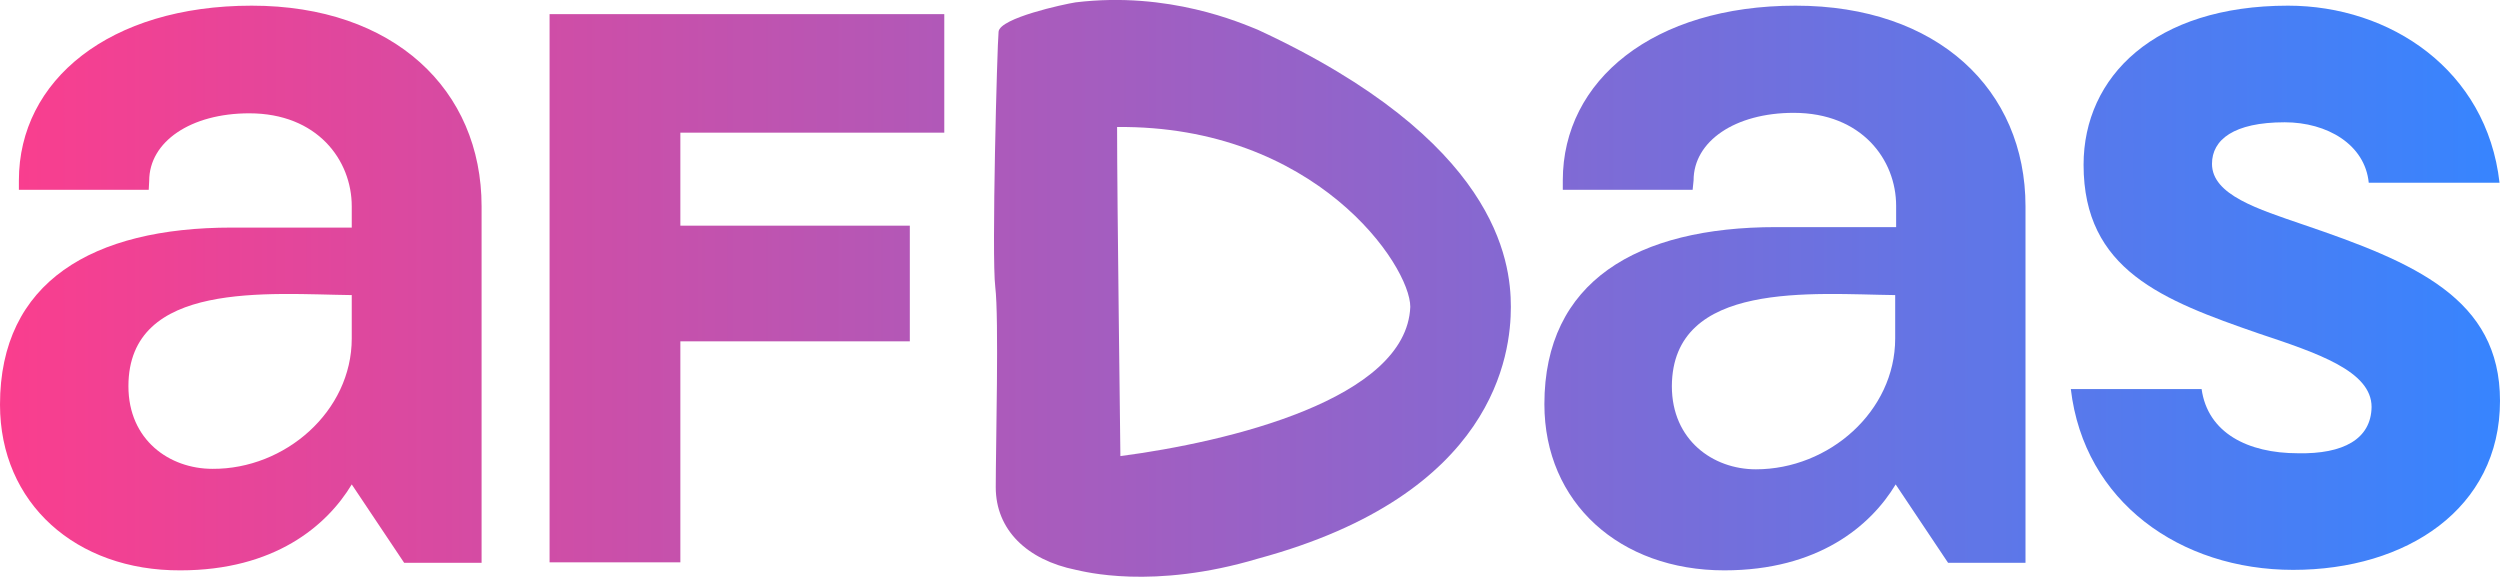 <?xml version="1.0" encoding="utf-8"?>
<!-- Generator: Adobe Illustrator 26.3.1, SVG Export Plug-In . SVG Version: 6.00 Build 0)  -->
<svg version="1.1" id="Capa_1" xmlns="http://www.w3.org/2000/svg" xmlns:xlink="http://www.w3.org/1999/xlink" x="0px" y="0px"
	 viewBox="0 0 529.5 122.2" style="enable-background:new 0 0 529.5 122.2;" xml:space="preserve">
<style type="text/css">
	.st0{fill:url(#SVGID_1_);}
	.st1{fill:url(#SVGID_00000088091037325514889040000011284843681770218914_);}
	.st2{fill:url(#SVGID_00000138536511188718574430000006918472982670609038_);}
	.st3{fill:url(#SVGID_00000141439851304390706910000016749276938487559328_);}
	.st4{fill-rule:evenodd;clip-rule:evenodd;fill:url(#SVGID_00000181060405135893094750000010635053953752081080_);}
</style>
<linearGradient id="SVGID_1_" gradientUnits="userSpaceOnUse" x1="-12.44" y1="389.008" x2="531.73" y2="389.008" gradientTransform="matrix(1 0 0 1 0 -328)">
	<stop  offset="0" style="stop-color:#FF3C8B"/>
	<stop  offset="1" style="stop-color:#3685FF"/>
</linearGradient>
<path class="st0" d="M358.5,40.2H331v-2c0-21.2,19.2-37,49.3-37S429,19,429,43.7v75.5h-16.4l-11.1-16.6
	c-5.3,8.8-16.4,18.2-36.3,18.2c-22.1,0-38.1-14.3-38.1-35.2c0-26,19.6-37.5,49.1-37.5h25.4v-4.5c0-9.8-7.3-19.7-21.7-19.7
	c-12.4,0-21.2,6-21.2,14.3L358.5,40.2L358.5,40.2z M401.4,71.7v-9.2c-17.3-0.2-47.2-3.2-47.3,19.3c0,11.4,8.7,17.6,17.8,17.6
	C387.4,99.4,401.4,87.1,401.4,71.7L401.4,71.7z"/>
<linearGradient id="SVGID_00000123440766972353886810000004195557081605871292_" gradientUnits="userSpaceOnUse" x1="-12.44" y1="389.009" x2="531.73" y2="389.009" gradientTransform="matrix(1 0 0 1 0 -328)">
	<stop  offset="0" style="stop-color:#FF3C8B"/>
	<stop  offset="1" style="stop-color:#3685FF"/>
</linearGradient>
<path style="fill:url(#SVGID_00000123440766972353886810000004195557081605871292_);" d="M31.5,40.2H4v-2c0-21.2,19.2-37,49.3-37
	S102,19,102,43.7v75.5H85.6l-11.1-16.6c-5.3,8.8-16.4,18.2-36.3,18.2C16.1,120.9,0,106.6,0,85.7c0-26,19.6-37.5,49.1-37.5h25.4v-4.5
	c0-9.8-7.3-19.7-21.7-19.7c-12.4,0-21.2,6-21.2,14.3L31.5,40.2L31.5,40.2z M74.5,71.7v-9.2c-17.4-0.2-47.3-3.2-47.3,19.3
	c0,11.4,8.7,17.5,17.8,17.5C60.4,99.4,74.5,87.1,74.5,71.7z"/>
<linearGradient id="SVGID_00000075857559244147987710000010495476366728504965_" gradientUnits="userSpaceOnUse" x1="-12.44" y1="389.058" x2="531.73" y2="389.058" gradientTransform="matrix(1 0 0 1 0 -328)">
	<stop  offset="0" style="stop-color:#FF3C8B"/>
	<stop  offset="1" style="stop-color:#3685FF"/>
</linearGradient>
<path style="fill:url(#SVGID_00000075857559244147987710000010495476366728504965_);" d="M144.1,28.1v19.7h48.6v24.5h-48.6v46.8
	h-27.7V3H200v25.1C200,28.1,144.1,28.1,144.1,28.1z"/>
<linearGradient id="SVGID_00000016054235005889300040000010439296185811029671_" gradientUnits="userSpaceOnUse" x1="-12.44" y1="388.958" x2="531.73" y2="388.958" gradientTransform="matrix(1 0 0 1 0 -328)">
	<stop  offset="0" style="stop-color:#FF3C8B"/>
	<stop  offset="1" style="stop-color:#3685FF"/>
</linearGradient>
<path style="fill:url(#SVGID_00000016054235005889300040000010439296185811029671_);" d="M502.3,86.2c0-7.6-11.4-11.4-24-15.6
	c-20.2-7-37-13.4-37-35.7c0-18.7,15.1-33.7,43.3-33.7c21.6,0,42.1,13.6,44.8,37.5h-27.7c-0.8-8.1-8.8-12.8-17.8-12.8
	c-10.8,0-15.4,3.7-15.4,8.8c0,6.6,9.8,9.6,19.4,12.9c23.5,8,41.6,15.6,41.6,37.3c0,22.9-19.9,35.8-43.8,35.8s-44.3-14.4-47.1-38.3
	h27.7c1.3,9.3,9.8,13.6,20.4,13.6C496.3,96.2,502.2,93,502.3,86.2L502.3,86.2z"/>
<linearGradient id="SVGID_00000164488832363891021780000003997518797655288220_" gradientUnits="userSpaceOnUse" x1="-12.44" y1="389.083" x2="531.73" y2="389.083" gradientTransform="matrix(1 0 0 1 0 -328)">
	<stop  offset="0" style="stop-color:#FF3C8B"/>
	<stop  offset="1" style="stop-color:#3685FF"/>
</linearGradient>
<path style="fill-rule:evenodd;clip-rule:evenodd;fill:url(#SVGID_00000164488832363891021780000003997518797655288220_);" d="
	M320,65c0-9.9-3.1-35.3-53.6-58.7c-3.5-1.4-18.8-8.2-38.6-5.8c-2.5,0.4-16,3.3-16.3,6.2s-1.5,47.6-0.7,54.1s0.1,33.7,0.1,42.4
	c0,9,6.6,15.4,17,17.5c1.5,0.3,16.2,4.3,38.6-2.4C316.7,104.7,320,74.9,320,65L320,65z M236.6,26.9c42-0.4,62.1,29.3,62.1,38.1
	c-0.8,19.6-38.6,28.6-61.4,31.6C237.3,94.3,236.6,42.8,236.6,26.9L236.6,26.9z"/>
</svg>

